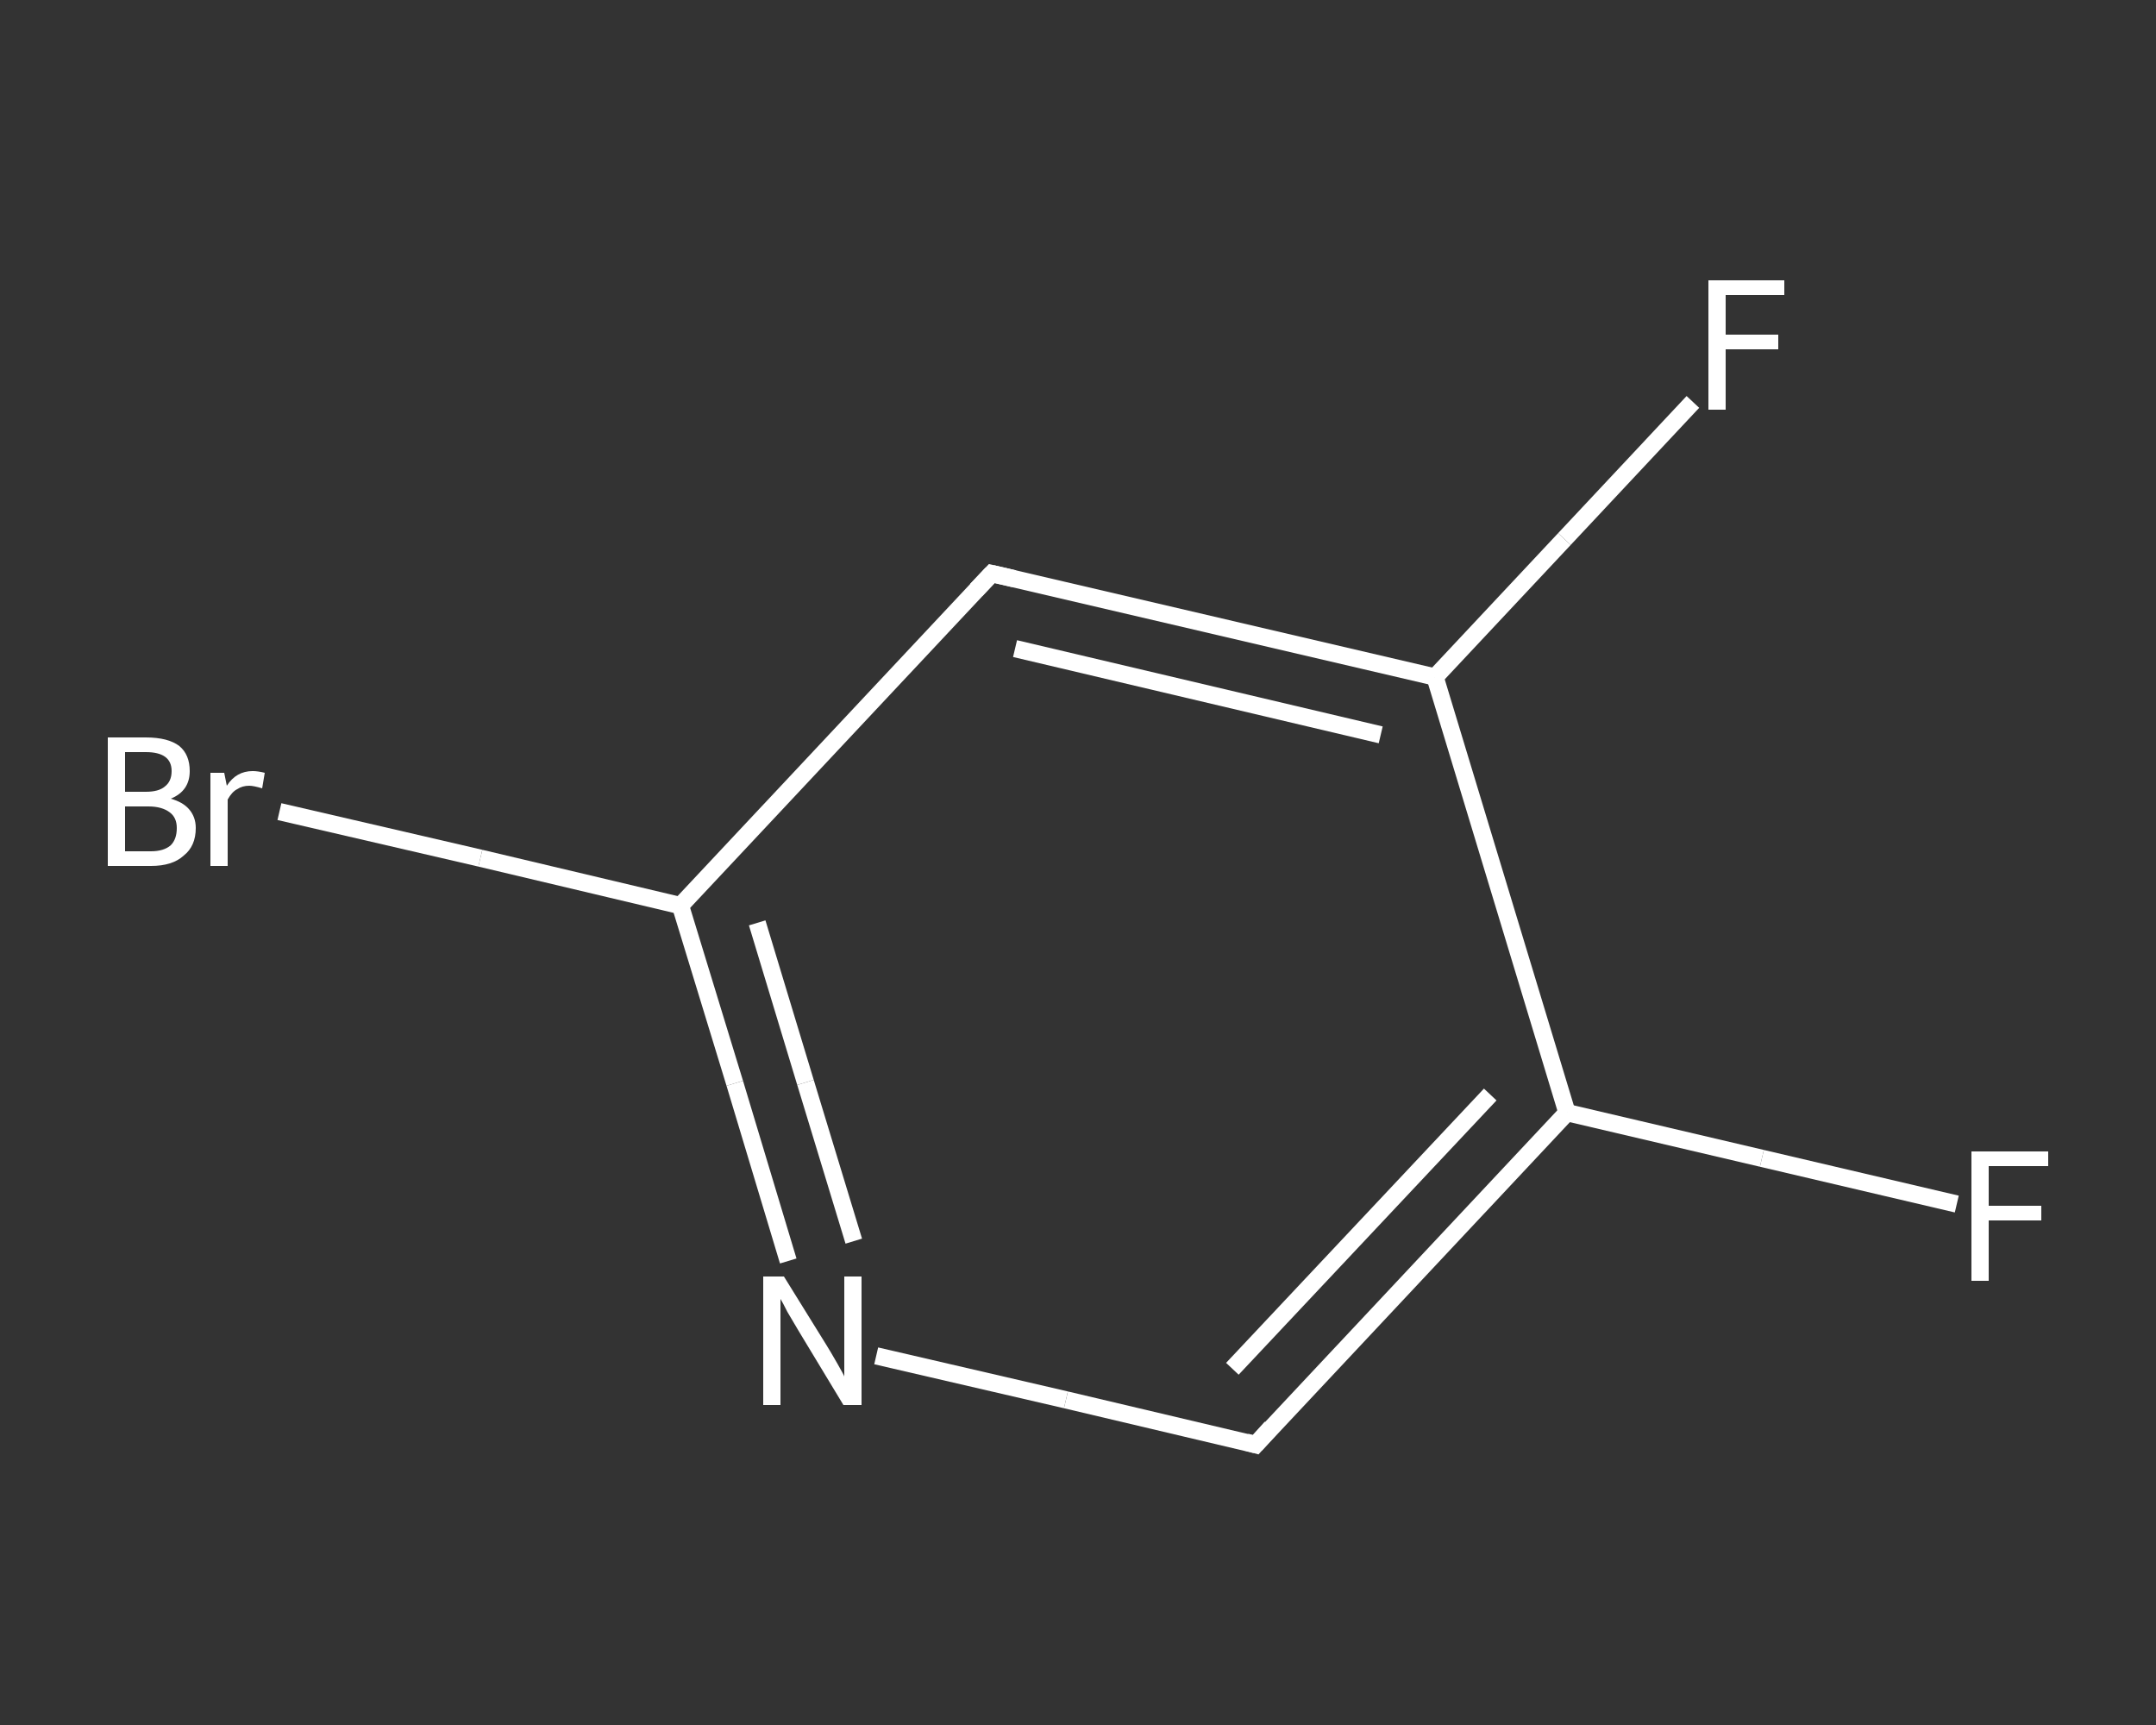 <?xml version='1.0' encoding='iso-8859-1'?>
<svg version='1.1' baseProfile='full'
              xmlns='http://www.w3.org/2000/svg'
                      xmlns:rdkit='http://www.rdkit.org/xml'
                      xmlns:xlink='http://www.w3.org/1999/xlink'
                  xml:space='preserve'
width='250px' height='200px' viewBox='0 0 250 200'>
<rect x="0" y="0" width="250" height="200" fill="#333333" stroke="none"/>
<!-- END OF HEADER -->
<rect style='opacity:1.0;fill:transparent;stroke:none' width='250.0' height='200.0' x='0.0' y='0.0'> </rect>
<path class='bond-0 atom-0 atom-1' d='M 226.9,139.6 L 204.3,134.3' style='fill:none;fill-rule:evenodd;stroke:#FFFFFF;stroke-width:2.0px;stroke-linecap:butt;stroke-linejoin:miter;stroke-opacity:1' />
<path class='bond-0 atom-0 atom-1' d='M 204.3,134.3 L 181.7,129.0' style='fill:none;fill-rule:evenodd;stroke:#FFFFFF;stroke-width:2.0px;stroke-linecap:butt;stroke-linejoin:miter;stroke-opacity:1' />
<path class='bond-1 atom-1 atom-2' d='M 181.7,129.0 L 145.6,167.5' style='fill:none;fill-rule:evenodd;stroke:#FFFFFF;stroke-width:2.0px;stroke-linecap:butt;stroke-linejoin:miter;stroke-opacity:1' />
<path class='bond-1 atom-1 atom-2' d='M 172.8,126.9 L 142.9,158.7' style='fill:none;fill-rule:evenodd;stroke:#FFFFFF;stroke-width:2.0px;stroke-linecap:butt;stroke-linejoin:miter;stroke-opacity:1' />
<path class='bond-2 atom-2 atom-3' d='M 145.6,167.5 L 123.6,162.3' style='fill:none;fill-rule:evenodd;stroke:#FFFFFF;stroke-width:2.0px;stroke-linecap:butt;stroke-linejoin:miter;stroke-opacity:1' />
<path class='bond-2 atom-2 atom-3' d='M 123.6,162.3 L 101.6,157.2' style='fill:none;fill-rule:evenodd;stroke:#FFFFFF;stroke-width:2.0px;stroke-linecap:butt;stroke-linejoin:miter;stroke-opacity:1' />
<path class='bond-3 atom-3 atom-4' d='M 91.4,146.2 L 85.2,125.6' style='fill:none;fill-rule:evenodd;stroke:#FFFFFF;stroke-width:2.0px;stroke-linecap:butt;stroke-linejoin:miter;stroke-opacity:1' />
<path class='bond-3 atom-3 atom-4' d='M 85.2,125.6 L 78.9,105.0' style='fill:none;fill-rule:evenodd;stroke:#FFFFFF;stroke-width:2.0px;stroke-linecap:butt;stroke-linejoin:miter;stroke-opacity:1' />
<path class='bond-3 atom-3 atom-4' d='M 99.0,143.9 L 93.4,125.5' style='fill:none;fill-rule:evenodd;stroke:#FFFFFF;stroke-width:2.0px;stroke-linecap:butt;stroke-linejoin:miter;stroke-opacity:1' />
<path class='bond-3 atom-3 atom-4' d='M 93.4,125.5 L 87.8,107.0' style='fill:none;fill-rule:evenodd;stroke:#FFFFFF;stroke-width:2.0px;stroke-linecap:butt;stroke-linejoin:miter;stroke-opacity:1' />
<path class='bond-4 atom-4 atom-5' d='M 78.9,105.0 L 55.7,99.5' style='fill:none;fill-rule:evenodd;stroke:#FFFFFF;stroke-width:2.0px;stroke-linecap:butt;stroke-linejoin:miter;stroke-opacity:1' />
<path class='bond-4 atom-4 atom-5' d='M 55.7,99.5 L 32.4,94.1' style='fill:none;fill-rule:evenodd;stroke:#FFFFFF;stroke-width:2.0px;stroke-linecap:butt;stroke-linejoin:miter;stroke-opacity:1' />
<path class='bond-5 atom-4 atom-6' d='M 78.9,105.0 L 115.0,66.5' style='fill:none;fill-rule:evenodd;stroke:#FFFFFF;stroke-width:2.0px;stroke-linecap:butt;stroke-linejoin:miter;stroke-opacity:1' />
<path class='bond-6 atom-6 atom-7' d='M 115.0,66.5 L 166.4,78.5' style='fill:none;fill-rule:evenodd;stroke:#FFFFFF;stroke-width:2.0px;stroke-linecap:butt;stroke-linejoin:miter;stroke-opacity:1' />
<path class='bond-6 atom-6 atom-7' d='M 117.7,75.2 L 160.1,85.2' style='fill:none;fill-rule:evenodd;stroke:#FFFFFF;stroke-width:2.0px;stroke-linecap:butt;stroke-linejoin:miter;stroke-opacity:1' />
<path class='bond-7 atom-7 atom-8' d='M 166.4,78.5 L 181.4,62.5' style='fill:none;fill-rule:evenodd;stroke:#FFFFFF;stroke-width:2.0px;stroke-linecap:butt;stroke-linejoin:miter;stroke-opacity:1' />
<path class='bond-7 atom-7 atom-8' d='M 181.4,62.5 L 196.3,46.6' style='fill:none;fill-rule:evenodd;stroke:#FFFFFF;stroke-width:2.0px;stroke-linecap:butt;stroke-linejoin:miter;stroke-opacity:1' />
<path class='bond-8 atom-7 atom-1' d='M 166.4,78.5 L 181.7,129.0' style='fill:none;fill-rule:evenodd;stroke:#FFFFFF;stroke-width:2.0px;stroke-linecap:butt;stroke-linejoin:miter;stroke-opacity:1' />
<path d='M 147.4,165.5 L 145.6,167.5 L 144.5,167.2' style='fill:none;stroke:#FFFFFF;stroke-width:2.0px;stroke-linecap:butt;stroke-linejoin:miter;stroke-opacity:1;' />
<path d='M 113.2,68.4 L 115.0,66.5 L 117.6,67.1' style='fill:none;stroke:#FFFFFF;stroke-width:2.0px;stroke-linecap:butt;stroke-linejoin:miter;stroke-opacity:1;' />
<path class='atom-0' d='M 228.6 133.5
L 237.5 133.5
L 237.5 135.2
L 230.6 135.2
L 230.6 139.8
L 236.7 139.8
L 236.7 141.5
L 230.6 141.5
L 230.6 148.5
L 228.6 148.5
L 228.6 133.5
' fill='#FFFFFF'/>
<path class='atom-3' d='M 90.9 148.0
L 95.8 155.9
Q 96.3 156.7, 97.1 158.1
Q 97.9 159.5, 97.9 159.6
L 97.9 148.0
L 99.9 148.0
L 99.9 162.9
L 97.8 162.9
L 92.6 154.3
Q 92.0 153.3, 91.3 152.1
Q 90.7 150.9, 90.5 150.6
L 90.5 162.9
L 88.5 162.9
L 88.5 148.0
L 90.9 148.0
' fill='#FFFFFF'/>
<path class='atom-5' d='M 19.8 92.6
Q 21.2 93.0, 21.9 93.8
Q 22.7 94.7, 22.7 96.0
Q 22.7 98.1, 21.3 99.2
Q 20.0 100.4, 17.5 100.4
L 12.5 100.4
L 12.5 85.5
L 16.9 85.5
Q 19.5 85.5, 20.8 86.5
Q 22.0 87.5, 22.0 89.4
Q 22.0 91.7, 19.8 92.6
M 14.5 87.2
L 14.5 91.8
L 16.9 91.8
Q 18.4 91.8, 19.1 91.2
Q 19.9 90.6, 19.9 89.4
Q 19.9 87.2, 16.9 87.2
L 14.5 87.2
M 17.5 98.7
Q 19.0 98.7, 19.8 98.0
Q 20.5 97.3, 20.5 96.0
Q 20.5 94.8, 19.7 94.2
Q 18.8 93.5, 17.2 93.5
L 14.5 93.5
L 14.5 98.7
L 17.5 98.7
' fill='#FFFFFF'/>
<path class='atom-5' d='M 26.0 89.6
L 26.3 91.1
Q 27.4 89.4, 29.3 89.4
Q 29.9 89.4, 30.7 89.6
L 30.4 91.4
Q 29.4 91.1, 28.9 91.1
Q 28.1 91.1, 27.5 91.5
Q 26.9 91.8, 26.4 92.7
L 26.4 100.4
L 24.4 100.4
L 24.4 89.6
L 26.0 89.6
' fill='#FFFFFF'/>
<path class='atom-8' d='M 198.1 32.5
L 206.9 32.5
L 206.9 34.2
L 200.1 34.2
L 200.1 38.8
L 206.2 38.8
L 206.2 40.5
L 200.1 40.5
L 200.1 47.5
L 198.1 47.5
L 198.1 32.5
' fill='#FFFFFF'/>
</svg>
